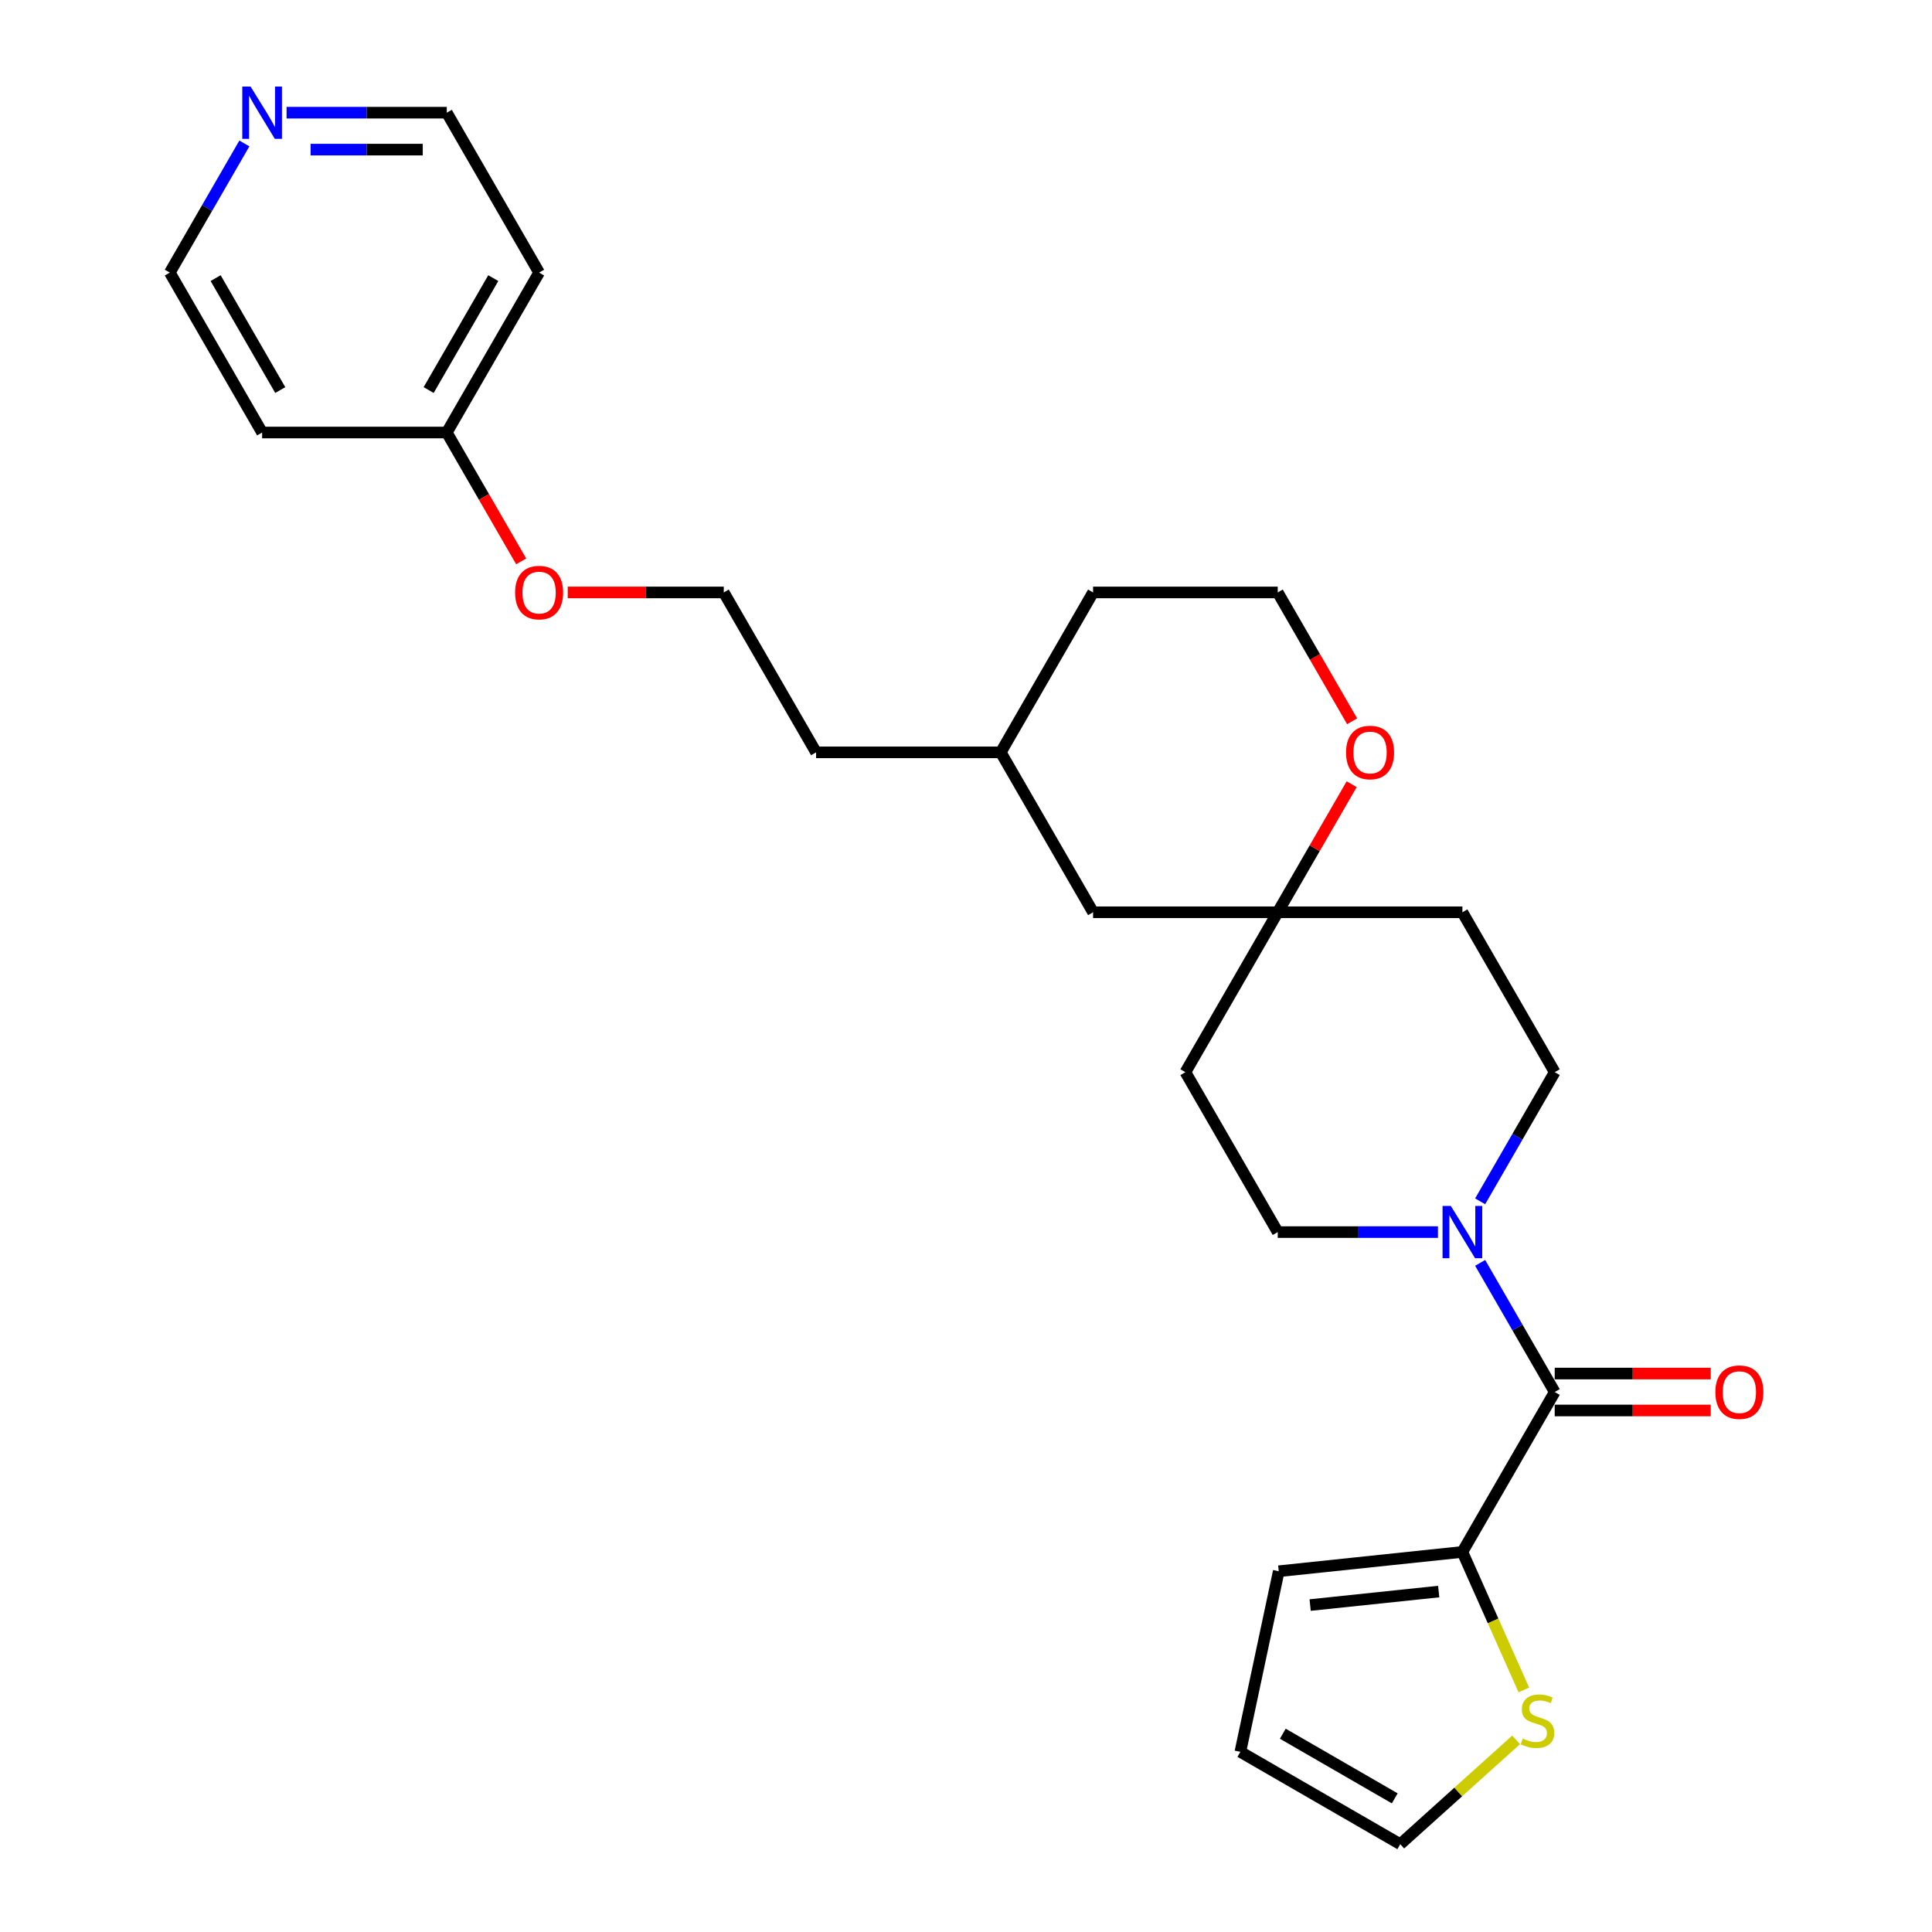 <?xml version='1.0' encoding='iso-8859-1'?>
<svg version='1.1' baseProfile='full'
              xmlns='http://www.w3.org/2000/svg'
                      xmlns:rdkit='http://www.rdkit.org/xml'
                      xmlns:xlink='http://www.w3.org/1999/xlink'
                  xml:space='preserve'
width='1000px' height='1000px' viewBox='0 0 1000 1000'>
<!-- END OF HEADER -->
<rect style='opacity:1.0;fill:#FFFFFF;stroke:none' width='1000' height='1000' x='0' y='0'> </rect>
<path class='bond-0' d='M 804.719,720.505 L 785.421,687.08' style='fill:none;fill-rule:evenodd;stroke:#000000;stroke-width:6px;stroke-linecap:butt;stroke-linejoin:miter;stroke-opacity:1' />
<path class='bond-0' d='M 785.421,687.08 L 766.123,653.655' style='fill:none;fill-rule:evenodd;stroke:#0000FF;stroke-width:6px;stroke-linecap:butt;stroke-linejoin:miter;stroke-opacity:1' />
<path class='bond-1' d='M 804.719,720.505 L 756.93,803.277' style='fill:none;fill-rule:evenodd;stroke:#000000;stroke-width:6px;stroke-linecap:butt;stroke-linejoin:miter;stroke-opacity:1' />
<path class='bond-2' d='M 804.719,730.063 L 845.1,730.063' style='fill:none;fill-rule:evenodd;stroke:#000000;stroke-width:6px;stroke-linecap:butt;stroke-linejoin:miter;stroke-opacity:1' />
<path class='bond-2' d='M 845.1,730.063 L 885.482,730.063' style='fill:none;fill-rule:evenodd;stroke:#FF0000;stroke-width:6px;stroke-linecap:butt;stroke-linejoin:miter;stroke-opacity:1' />
<path class='bond-2' d='M 804.719,710.947 L 845.1,710.947' style='fill:none;fill-rule:evenodd;stroke:#000000;stroke-width:6px;stroke-linecap:butt;stroke-linejoin:miter;stroke-opacity:1' />
<path class='bond-2' d='M 845.1,710.947 L 885.482,710.947' style='fill:none;fill-rule:evenodd;stroke:#FF0000;stroke-width:6px;stroke-linecap:butt;stroke-linejoin:miter;stroke-opacity:1' />
<path class='bond-3' d='M 766.123,621.809 L 785.421,588.384' style='fill:none;fill-rule:evenodd;stroke:#0000FF;stroke-width:6px;stroke-linecap:butt;stroke-linejoin:miter;stroke-opacity:1' />
<path class='bond-3' d='M 785.421,588.384 L 804.719,554.96' style='fill:none;fill-rule:evenodd;stroke:#000000;stroke-width:6px;stroke-linecap:butt;stroke-linejoin:miter;stroke-opacity:1' />
<path class='bond-4' d='M 744.276,637.732 L 702.814,637.732' style='fill:none;fill-rule:evenodd;stroke:#0000FF;stroke-width:6px;stroke-linecap:butt;stroke-linejoin:miter;stroke-opacity:1' />
<path class='bond-4' d='M 702.814,637.732 L 661.353,637.732' style='fill:none;fill-rule:evenodd;stroke:#000000;stroke-width:6px;stroke-linecap:butt;stroke-linejoin:miter;stroke-opacity:1' />
<path class='bond-5' d='M 756.93,803.277 L 772.831,838.992' style='fill:none;fill-rule:evenodd;stroke:#000000;stroke-width:6px;stroke-linecap:butt;stroke-linejoin:miter;stroke-opacity:1' />
<path class='bond-5' d='M 772.831,838.992 L 788.733,874.707' style='fill:none;fill-rule:evenodd;stroke:#CCCC00;stroke-width:6px;stroke-linecap:butt;stroke-linejoin:miter;stroke-opacity:1' />
<path class='bond-6' d='M 756.93,803.277 L 661.876,813.268' style='fill:none;fill-rule:evenodd;stroke:#000000;stroke-width:6px;stroke-linecap:butt;stroke-linejoin:miter;stroke-opacity:1' />
<path class='bond-6' d='M 744.67,823.787 L 678.132,830.78' style='fill:none;fill-rule:evenodd;stroke:#000000;stroke-width:6px;stroke-linecap:butt;stroke-linejoin:miter;stroke-opacity:1' />
<path class='bond-7' d='M 784.737,900.557 L 754.757,927.551' style='fill:none;fill-rule:evenodd;stroke:#CCCC00;stroke-width:6px;stroke-linecap:butt;stroke-linejoin:miter;stroke-opacity:1' />
<path class='bond-7' d='M 754.757,927.551 L 724.777,954.545' style='fill:none;fill-rule:evenodd;stroke:#000000;stroke-width:6px;stroke-linecap:butt;stroke-linejoin:miter;stroke-opacity:1' />
<path class='bond-8' d='M 661.353,472.187 L 613.564,554.96' style='fill:none;fill-rule:evenodd;stroke:#000000;stroke-width:6px;stroke-linecap:butt;stroke-linejoin:miter;stroke-opacity:1' />
<path class='bond-9' d='M 661.353,472.187 L 680.485,439.049' style='fill:none;fill-rule:evenodd;stroke:#000000;stroke-width:6px;stroke-linecap:butt;stroke-linejoin:miter;stroke-opacity:1' />
<path class='bond-9' d='M 680.485,439.049 L 699.617,405.911' style='fill:none;fill-rule:evenodd;stroke:#FF0000;stroke-width:6px;stroke-linecap:butt;stroke-linejoin:miter;stroke-opacity:1' />
<path class='bond-10' d='M 661.353,472.187 L 565.775,472.187' style='fill:none;fill-rule:evenodd;stroke:#000000;stroke-width:6px;stroke-linecap:butt;stroke-linejoin:miter;stroke-opacity:1' />
<path class='bond-11' d='M 661.353,472.187 L 756.93,472.187' style='fill:none;fill-rule:evenodd;stroke:#000000;stroke-width:6px;stroke-linecap:butt;stroke-linejoin:miter;stroke-opacity:1' />
<path class='bond-12' d='M 804.719,554.96 L 756.93,472.187' style='fill:none;fill-rule:evenodd;stroke:#000000;stroke-width:6px;stroke-linecap:butt;stroke-linejoin:miter;stroke-opacity:1' />
<path class='bond-13' d='M 661.353,637.732 L 613.564,554.96' style='fill:none;fill-rule:evenodd;stroke:#000000;stroke-width:6px;stroke-linecap:butt;stroke-linejoin:miter;stroke-opacity:1' />
<path class='bond-14' d='M 699.86,373.339 L 680.606,339.99' style='fill:none;fill-rule:evenodd;stroke:#FF0000;stroke-width:6px;stroke-linecap:butt;stroke-linejoin:miter;stroke-opacity:1' />
<path class='bond-14' d='M 680.606,339.99 L 661.353,306.642' style='fill:none;fill-rule:evenodd;stroke:#000000;stroke-width:6px;stroke-linecap:butt;stroke-linejoin:miter;stroke-opacity:1' />
<path class='bond-15' d='M 661.876,813.268 L 642.005,906.757' style='fill:none;fill-rule:evenodd;stroke:#000000;stroke-width:6px;stroke-linecap:butt;stroke-linejoin:miter;stroke-opacity:1' />
<path class='bond-16' d='M 724.777,954.545 L 642.005,906.757' style='fill:none;fill-rule:evenodd;stroke:#000000;stroke-width:6px;stroke-linecap:butt;stroke-linejoin:miter;stroke-opacity:1' />
<path class='bond-16' d='M 721.919,930.823 L 663.978,897.371' style='fill:none;fill-rule:evenodd;stroke:#000000;stroke-width:6px;stroke-linecap:butt;stroke-linejoin:miter;stroke-opacity:1' />
<path class='bond-17' d='M 148.331,58.325 L 189.793,58.325' style='fill:none;fill-rule:evenodd;stroke:#0000FF;stroke-width:6px;stroke-linecap:butt;stroke-linejoin:miter;stroke-opacity:1' />
<path class='bond-17' d='M 189.793,58.325 L 231.254,58.325' style='fill:none;fill-rule:evenodd;stroke:#000000;stroke-width:6px;stroke-linecap:butt;stroke-linejoin:miter;stroke-opacity:1' />
<path class='bond-17' d='M 160.77,77.44 L 189.793,77.44' style='fill:none;fill-rule:evenodd;stroke:#0000FF;stroke-width:6px;stroke-linecap:butt;stroke-linejoin:miter;stroke-opacity:1' />
<path class='bond-17' d='M 189.793,77.44 L 218.816,77.44' style='fill:none;fill-rule:evenodd;stroke:#000000;stroke-width:6px;stroke-linecap:butt;stroke-linejoin:miter;stroke-opacity:1' />
<path class='bond-18' d='M 126.483,74.248 L 107.186,107.673' style='fill:none;fill-rule:evenodd;stroke:#0000FF;stroke-width:6px;stroke-linecap:butt;stroke-linejoin:miter;stroke-opacity:1' />
<path class='bond-18' d='M 107.186,107.673 L 87.888,141.097' style='fill:none;fill-rule:evenodd;stroke:#000000;stroke-width:6px;stroke-linecap:butt;stroke-linejoin:miter;stroke-opacity:1' />
<path class='bond-19' d='M 565.775,472.187 L 517.986,389.415' style='fill:none;fill-rule:evenodd;stroke:#000000;stroke-width:6px;stroke-linecap:butt;stroke-linejoin:miter;stroke-opacity:1' />
<path class='bond-20' d='M 231.254,223.87 L 250.508,257.218' style='fill:none;fill-rule:evenodd;stroke:#000000;stroke-width:6px;stroke-linecap:butt;stroke-linejoin:miter;stroke-opacity:1' />
<path class='bond-20' d='M 250.508,257.218 L 269.761,290.566' style='fill:none;fill-rule:evenodd;stroke:#FF0000;stroke-width:6px;stroke-linecap:butt;stroke-linejoin:miter;stroke-opacity:1' />
<path class='bond-21' d='M 231.254,223.87 L 135.677,223.87' style='fill:none;fill-rule:evenodd;stroke:#000000;stroke-width:6px;stroke-linecap:butt;stroke-linejoin:miter;stroke-opacity:1' />
<path class='bond-22' d='M 231.254,223.87 L 279.043,141.097' style='fill:none;fill-rule:evenodd;stroke:#000000;stroke-width:6px;stroke-linecap:butt;stroke-linejoin:miter;stroke-opacity:1' />
<path class='bond-22' d='M 221.868,201.896 L 255.32,143.955' style='fill:none;fill-rule:evenodd;stroke:#000000;stroke-width:6px;stroke-linecap:butt;stroke-linejoin:miter;stroke-opacity:1' />
<path class='bond-23' d='M 661.353,306.642 L 565.775,306.642' style='fill:none;fill-rule:evenodd;stroke:#000000;stroke-width:6px;stroke-linecap:butt;stroke-linejoin:miter;stroke-opacity:1' />
<path class='bond-24' d='M 135.677,223.87 L 87.888,141.097' style='fill:none;fill-rule:evenodd;stroke:#000000;stroke-width:6px;stroke-linecap:butt;stroke-linejoin:miter;stroke-opacity:1' />
<path class='bond-24' d='M 145.063,201.896 L 111.611,143.955' style='fill:none;fill-rule:evenodd;stroke:#000000;stroke-width:6px;stroke-linecap:butt;stroke-linejoin:miter;stroke-opacity:1' />
<path class='bond-25' d='M 279.043,141.097 L 231.254,58.325' style='fill:none;fill-rule:evenodd;stroke:#000000;stroke-width:6px;stroke-linecap:butt;stroke-linejoin:miter;stroke-opacity:1' />
<path class='bond-26' d='M 293.857,306.642 L 334.239,306.642' style='fill:none;fill-rule:evenodd;stroke:#FF0000;stroke-width:6px;stroke-linecap:butt;stroke-linejoin:miter;stroke-opacity:1' />
<path class='bond-26' d='M 334.239,306.642 L 374.62,306.642' style='fill:none;fill-rule:evenodd;stroke:#000000;stroke-width:6px;stroke-linecap:butt;stroke-linejoin:miter;stroke-opacity:1' />
<path class='bond-27' d='M 374.62,306.642 L 422.409,389.415' style='fill:none;fill-rule:evenodd;stroke:#000000;stroke-width:6px;stroke-linecap:butt;stroke-linejoin:miter;stroke-opacity:1' />
<path class='bond-28' d='M 517.986,389.415 L 422.409,389.415' style='fill:none;fill-rule:evenodd;stroke:#000000;stroke-width:6px;stroke-linecap:butt;stroke-linejoin:miter;stroke-opacity:1' />
<path class='bond-29' d='M 517.986,389.415 L 565.775,306.642' style='fill:none;fill-rule:evenodd;stroke:#000000;stroke-width:6px;stroke-linecap:butt;stroke-linejoin:miter;stroke-opacity:1' />
<path  class='atom-1' d='M 750.947 624.199
L 759.817 638.535
Q 760.696 639.95, 762.11 642.511
Q 763.525 645.073, 763.601 645.226
L 763.601 624.199
L 767.195 624.199
L 767.195 651.266
L 763.487 651.266
L 753.967 635.591
Q 752.858 633.756, 751.673 631.654
Q 750.526 629.551, 750.182 628.901
L 750.182 651.266
L 746.665 651.266
L 746.665 624.199
L 750.947 624.199
' fill='#0000FF'/>
<path  class='atom-3' d='M 788.159 899.882
Q 788.465 899.996, 789.726 900.532
Q 790.988 901.067, 792.364 901.411
Q 793.779 901.717, 795.155 901.717
Q 797.717 901.717, 799.208 900.493
Q 800.699 899.232, 800.699 897.053
Q 800.699 895.562, 799.934 894.644
Q 799.208 893.727, 798.061 893.23
Q 796.914 892.733, 795.002 892.159
Q 792.594 891.433, 791.141 890.745
Q 789.726 890.056, 788.694 888.604
Q 787.7 887.151, 787.7 884.704
Q 787.7 881.302, 789.994 879.199
Q 792.326 877.096, 796.914 877.096
Q 800.049 877.096, 803.604 878.587
L 802.725 881.531
Q 799.475 880.193, 797.028 880.193
Q 794.39 880.193, 792.938 881.302
Q 791.485 882.372, 791.523 884.245
Q 791.523 885.698, 792.249 886.577
Q 793.014 887.457, 794.085 887.954
Q 795.193 888.451, 797.028 889.024
Q 799.475 889.789, 800.928 890.553
Q 802.381 891.318, 803.413 892.886
Q 804.483 894.415, 804.483 897.053
Q 804.483 900.799, 801.96 902.826
Q 799.475 904.814, 795.308 904.814
Q 792.899 904.814, 791.064 904.278
Q 789.267 903.781, 787.127 902.902
L 788.159 899.882
' fill='#CCCC00'/>
<path  class='atom-7' d='M 696.716 389.491
Q 696.716 382.992, 699.928 379.36
Q 703.139 375.728, 709.141 375.728
Q 715.144 375.728, 718.355 379.36
Q 721.566 382.992, 721.566 389.491
Q 721.566 396.067, 718.317 399.814
Q 715.067 403.522, 709.141 403.522
Q 703.177 403.522, 699.928 399.814
Q 696.716 396.105, 696.716 389.491
M 709.141 400.464
Q 713.27 400.464, 715.488 397.711
Q 717.743 394.92, 717.743 389.491
Q 717.743 384.177, 715.488 381.501
Q 713.27 378.787, 709.141 378.787
Q 705.012 378.787, 702.757 381.463
Q 700.539 384.139, 700.539 389.491
Q 700.539 394.958, 702.757 397.711
Q 705.012 400.464, 709.141 400.464
' fill='#FF0000'/>
<path  class='atom-8' d='M 887.871 720.581
Q 887.871 714.082, 891.083 710.45
Q 894.294 706.818, 900.296 706.818
Q 906.299 706.818, 909.51 710.45
Q 912.721 714.082, 912.721 720.581
Q 912.721 727.157, 909.472 730.904
Q 906.222 734.612, 900.296 734.612
Q 894.332 734.612, 891.083 730.904
Q 887.871 727.195, 887.871 720.581
M 900.296 731.554
Q 904.425 731.554, 906.643 728.801
Q 908.898 726.01, 908.898 720.581
Q 908.898 715.267, 906.643 712.591
Q 904.425 709.877, 900.296 709.877
Q 896.167 709.877, 893.912 712.553
Q 891.694 715.229, 891.694 720.581
Q 891.694 726.048, 893.912 728.801
Q 896.167 731.554, 900.296 731.554
' fill='#FF0000'/>
<path  class='atom-13' d='M 129.693 44.791
L 138.563 59.128
Q 139.442 60.542, 140.857 63.104
Q 142.271 65.665, 142.348 65.818
L 142.348 44.791
L 145.942 44.791
L 145.942 71.859
L 142.233 71.859
L 132.714 56.184
Q 131.605 54.349, 130.42 52.246
Q 129.273 50.143, 128.929 49.493
L 128.929 71.859
L 125.412 71.859
L 125.412 44.791
L 129.693 44.791
' fill='#0000FF'/>
<path  class='atom-20' d='M 266.618 306.719
Q 266.618 300.219, 269.829 296.588
Q 273.041 292.956, 279.043 292.956
Q 285.045 292.956, 288.256 296.588
Q 291.468 300.219, 291.468 306.719
Q 291.468 313.294, 288.218 317.041
Q 284.969 320.749, 279.043 320.749
Q 273.079 320.749, 269.829 317.041
Q 266.618 313.333, 266.618 306.719
M 279.043 317.691
Q 283.172 317.691, 285.389 314.938
Q 287.645 312.148, 287.645 306.719
Q 287.645 301.405, 285.389 298.728
Q 283.172 296.014, 279.043 296.014
Q 274.914 296.014, 272.658 298.69
Q 270.441 301.366, 270.441 306.719
Q 270.441 312.186, 272.658 314.938
Q 274.914 317.691, 279.043 317.691
' fill='#FF0000'/>
</svg>
